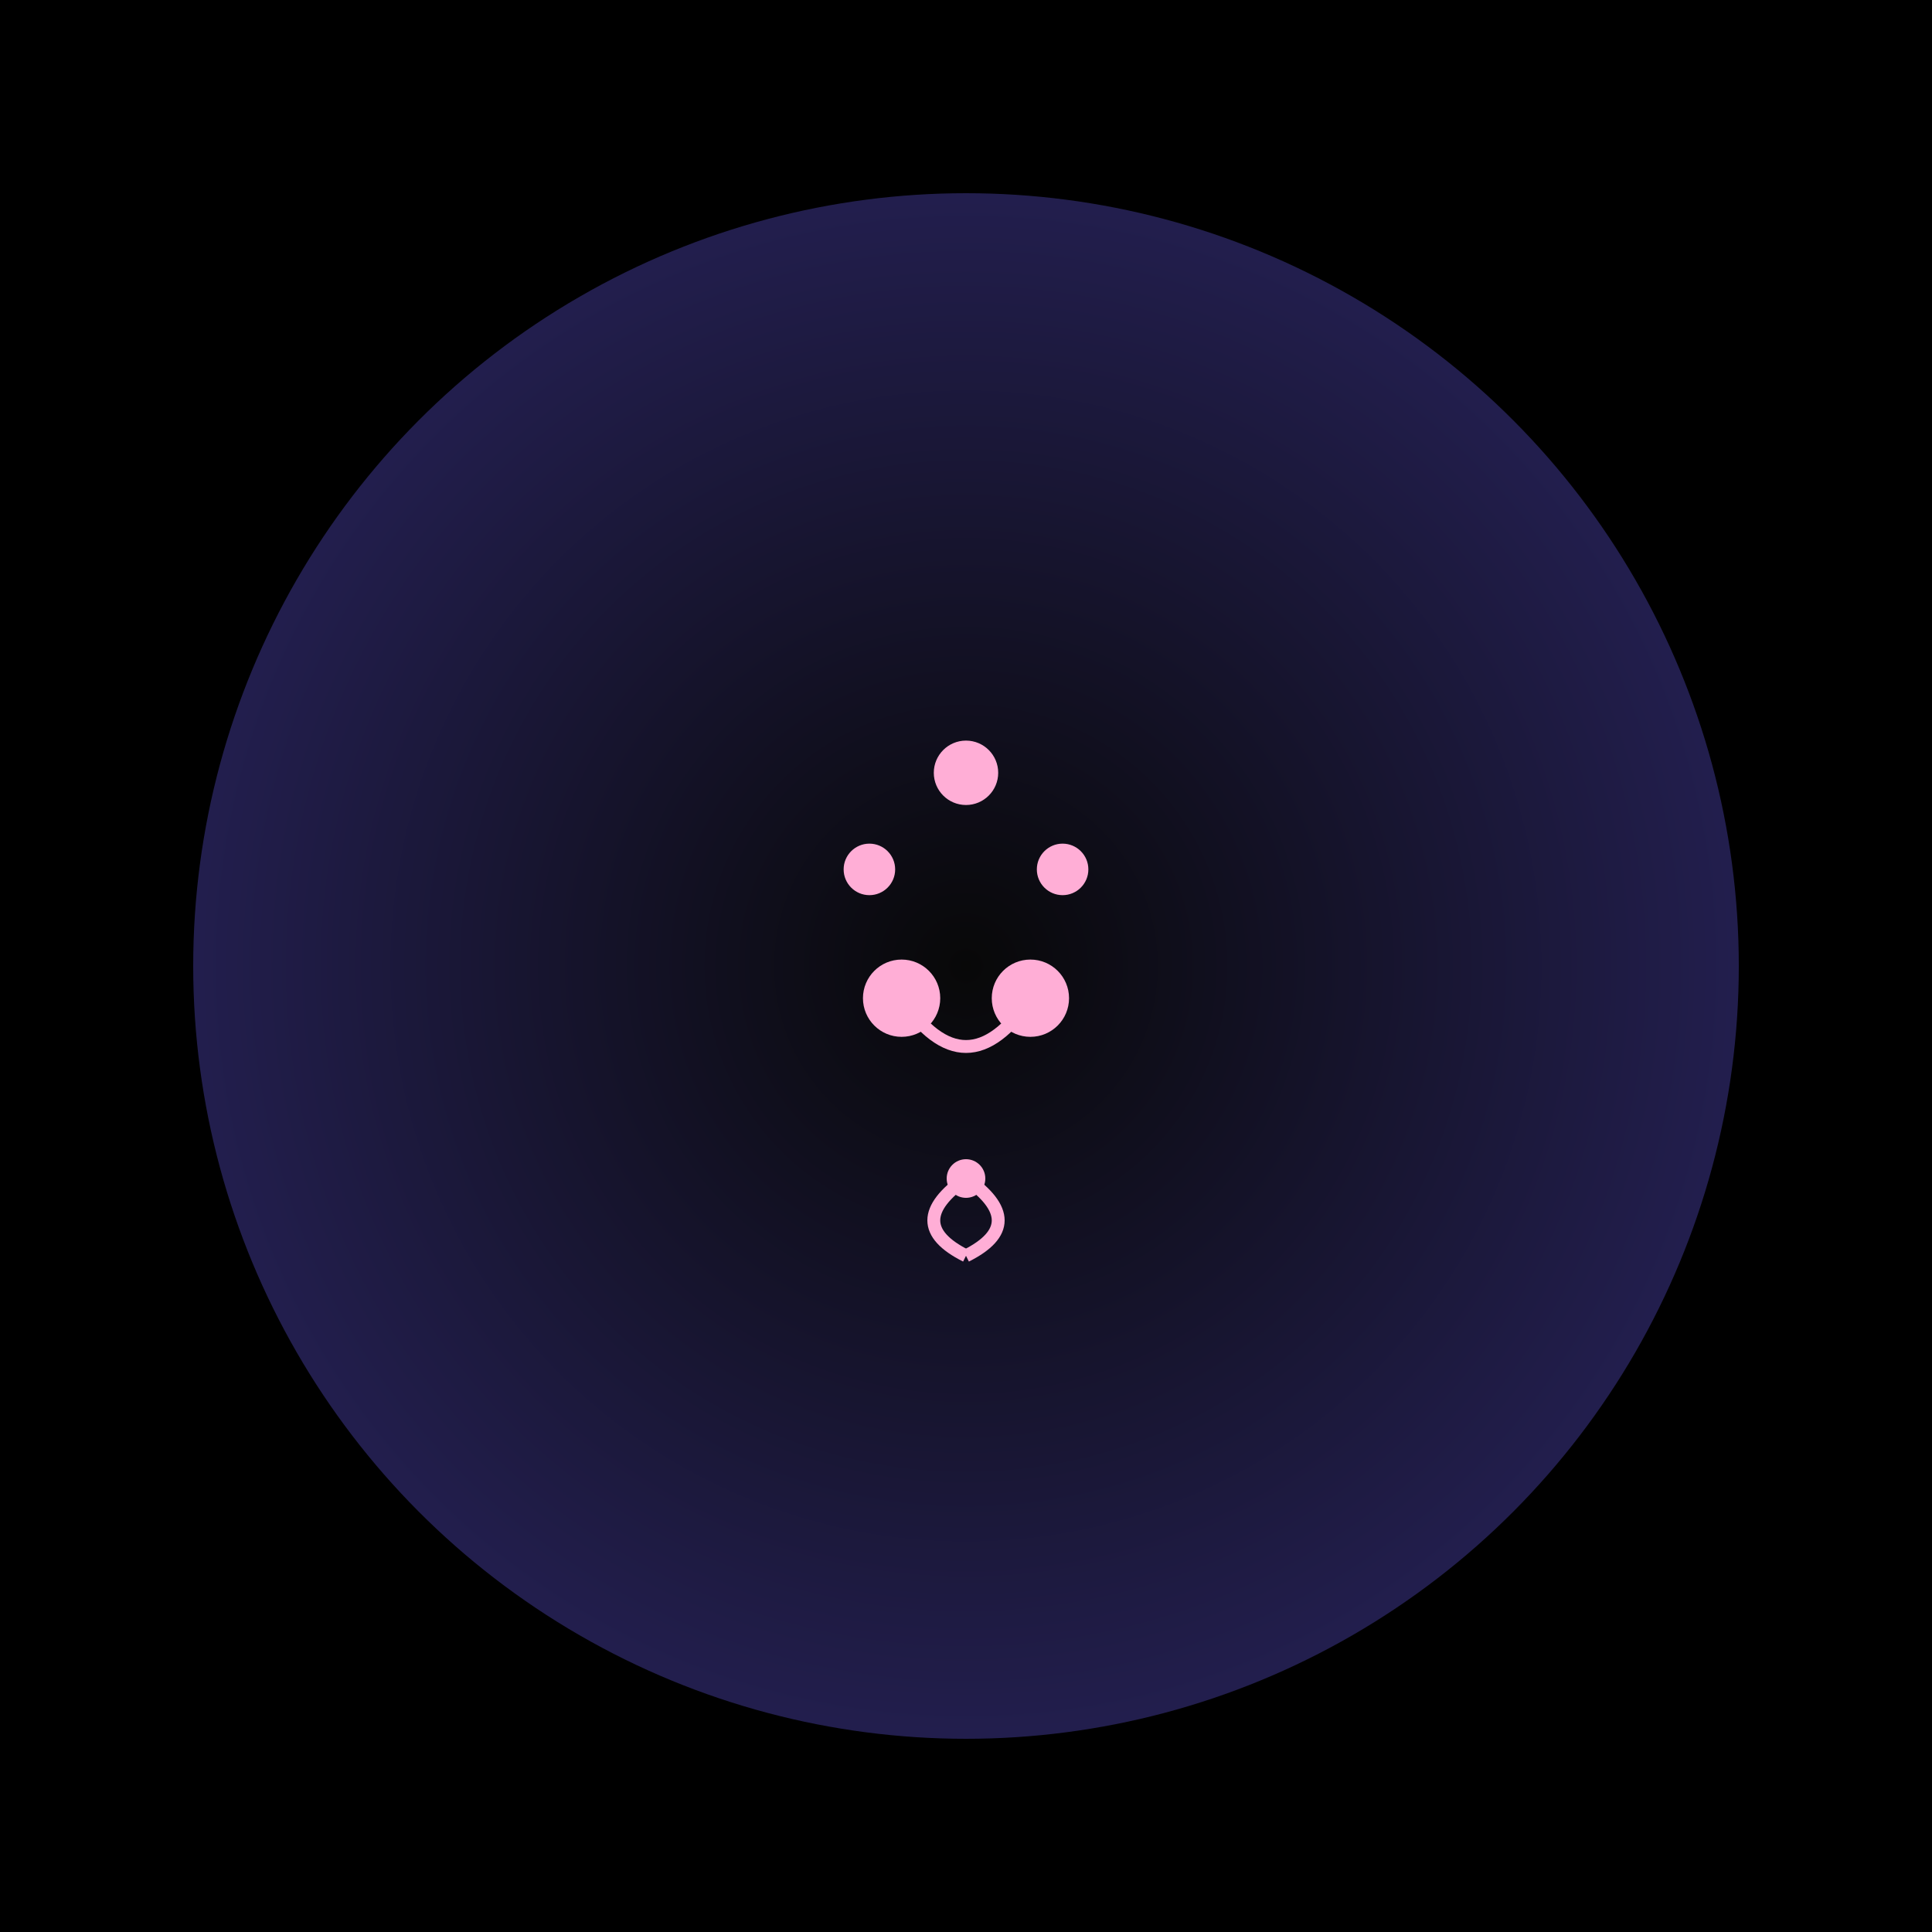 <svg xmlns="http://www.w3.org/2000/svg" viewBox="0 0 300 300">
  <!-- Starry Galaxy Background -->
  <rect width="300" height="300" fill="black" />
  <circle cx="150" cy="150" r="120" fill="url(#grad1)" />
  <defs>
    <radialGradient id="grad1" cx="50%" cy="50%" r="50%" fx="50%" fy="50%">
      <stop offset="0%" style="stop-color: #080808; stop-opacity: 1" />
      <stop offset="100%" style="stop-color: #221e4d; stop-opacity: 1" />
    </radialGradient>
  </defs>
  
  <!-- Neon Jellyfish -->
  <circle cx="150" cy="120" r="5" fill="#FFAED6" />
  <circle cx="135" cy="135" r="4" fill="#FFAED6" />
  <circle cx="165" cy="135" r="4" fill="#FFAED6" />
  <circle cx="140" cy="155" r="6" fill="#FFAED6" />
  <circle cx="160" cy="155" r="6" fill="#FFAED6" />
  <path d="M140 155 Q150 170 160 155" fill="none" stroke="#FFAED6" stroke-width="2" />
  <circle cx="150" cy="183" r="3" fill="#FFAED6" />
  <path d="M150 183 Q140 190 150 195" fill="none" stroke="#FFAED6" stroke-width="2" />
  <path d="M150 183 Q160 190 150 195" fill="none" stroke="#FFAED6" stroke-width="2" />
</svg>